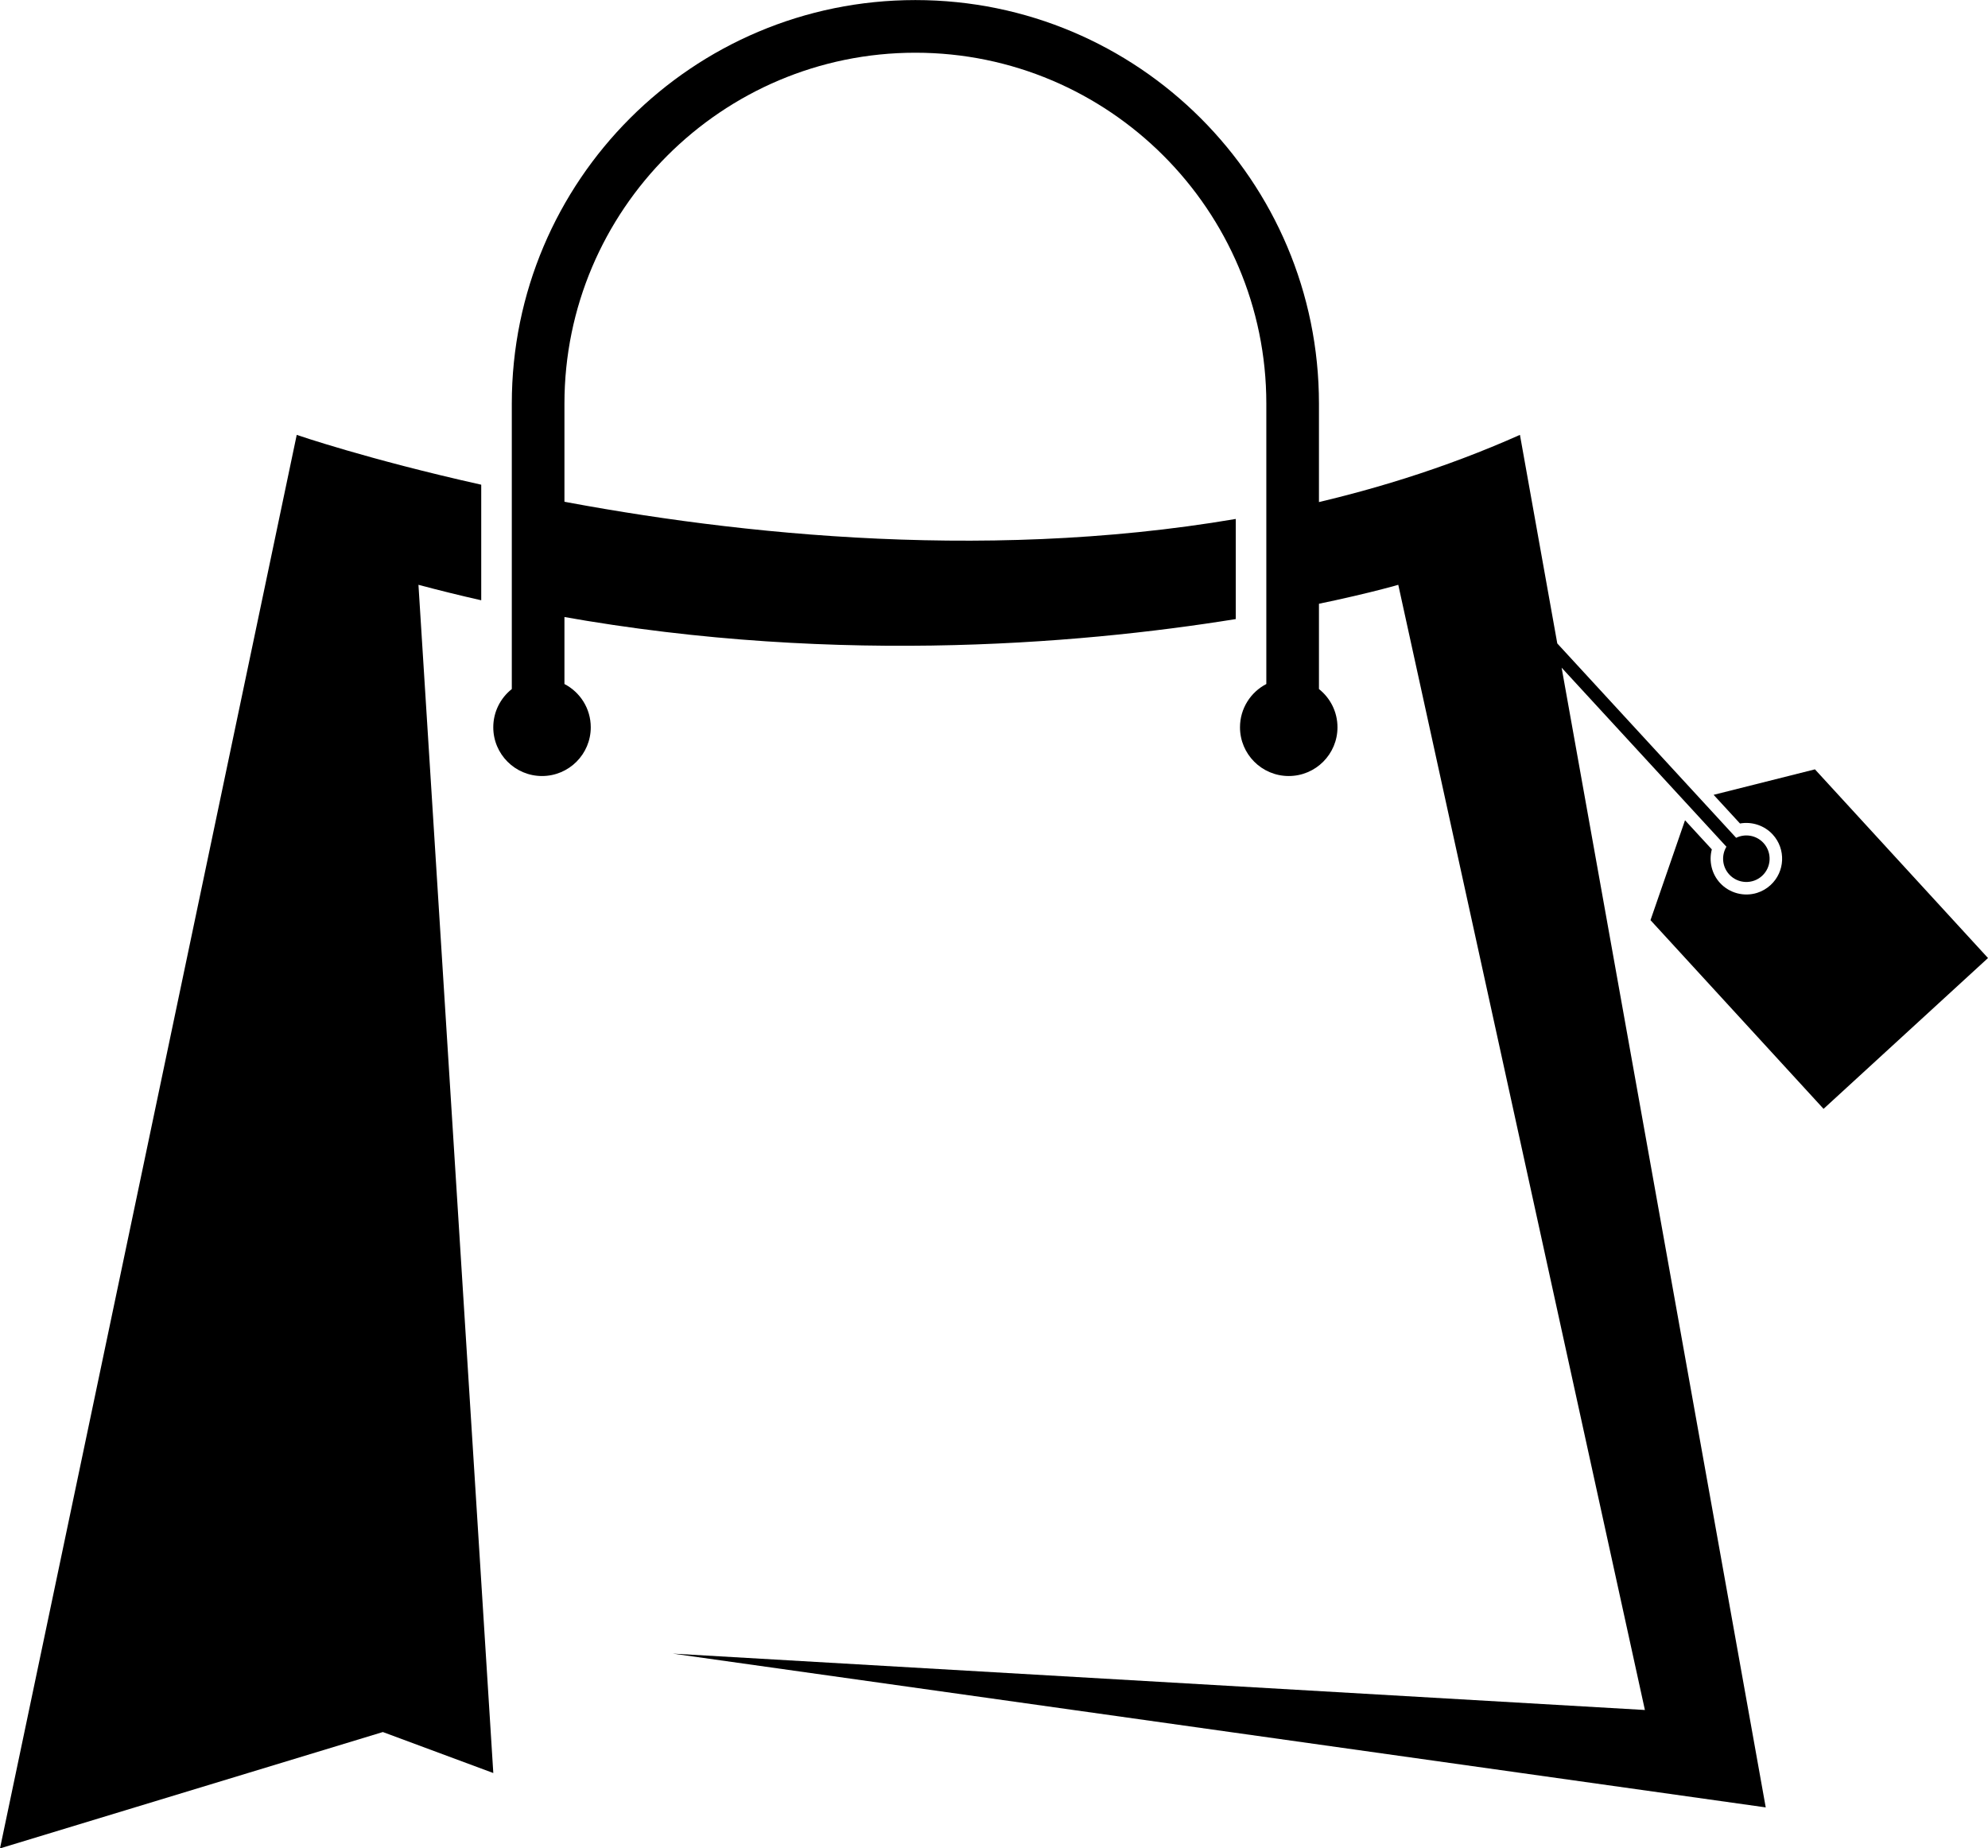<?xml version="1.0" encoding="UTF-8" standalone="no"?><svg xmlns="http://www.w3.org/2000/svg" xmlns:xlink="http://www.w3.org/1999/xlink" fill="#000000" height="1067.9" preserveAspectRatio="xMidYMid meet" version="1" viewBox="425.7 466.0 1148.6 1067.9" width="1148.6" zoomAndPan="magnify"><g fill="#000000" id="change1_1"><path d="M 721.402 864.121 L 721.402 699.219 C 721.402 570.441 825.797 466.039 954.578 466.039 C 1083.359 466.039 1187.75 570.441 1187.75 699.219 L 1187.75 864.121 C 1194.27 869.281 1198.449 877.262 1198.449 886.211 C 1198.449 901.762 1185.852 914.371 1170.289 914.371 C 1154.738 914.371 1142.129 901.762 1142.129 886.211 C 1142.129 875.328 1148.309 865.898 1157.34 861.211 L 1157.34 699.219 C 1157.34 587.422 1066.379 496.461 954.578 496.461 C 842.773 496.461 751.816 587.422 751.816 699.219 L 751.816 861.211 C 760.848 865.898 767.023 875.328 767.023 886.211 C 767.023 901.762 754.414 914.371 738.863 914.371 C 723.309 914.371 710.699 901.762 710.699 886.211 C 710.699 877.262 714.887 869.281 721.402 864.121"/><path d="M 1376.07 1454 L 814.379 1421.43 L 1445.879 1510.281 L 1327.949 851.762 L 1423.172 955.23 C 1420.18 960.211 1420.66 966.738 1424.781 971.23 C 1429.801 976.711 1438.301 977.07 1443.77 972.059 C 1449.238 967.039 1449.609 958.531 1444.59 953.059 C 1440.469 948.57 1434 947.52 1428.789 950.07 L 1325.449 837.77 L 1303.871 717.262 C 1260.59 736.559 1215.551 750.441 1170.09 760.039 L 1170.09 818.359 C 1210.371 810.719 1233.578 803.891 1233.578 803.891 Z M 425.699 1533.961 L 646.898 1466.738 L 710.715 1490.422 L 667.469 803.891 C 679.613 807.129 691.707 810.109 703.738 812.828 L 703.738 746.051 C 638.023 731.379 597.141 717.262 597.141 717.262 Z M 1379.301 997.648 L 1479.289 1106.672 L 1574.301 1019.531 L 1474.309 910.512 L 1415.77 925.238 L 1431.012 941.801 C 1437.922 940.57 1445.121 942.93 1449.93 948.172 C 1457.629 956.57 1457.07 969.68 1448.66 977.391 C 1446.41 979.449 1443.801 980.961 1440.898 981.879 C 1433.27 984.27 1424.852 982.02 1419.449 976.129 C 1414.609 970.859 1412.949 963.469 1414.738 956.762 L 1399.25 939.93 Z M 734.152 752.488 L 734.152 819.238 C 898.277 851.18 1047.871 838.488 1139.68 823.691 L 1139.68 765.84 C 989.832 791.352 838.707 773.41 734.152 752.488"/></g></svg>